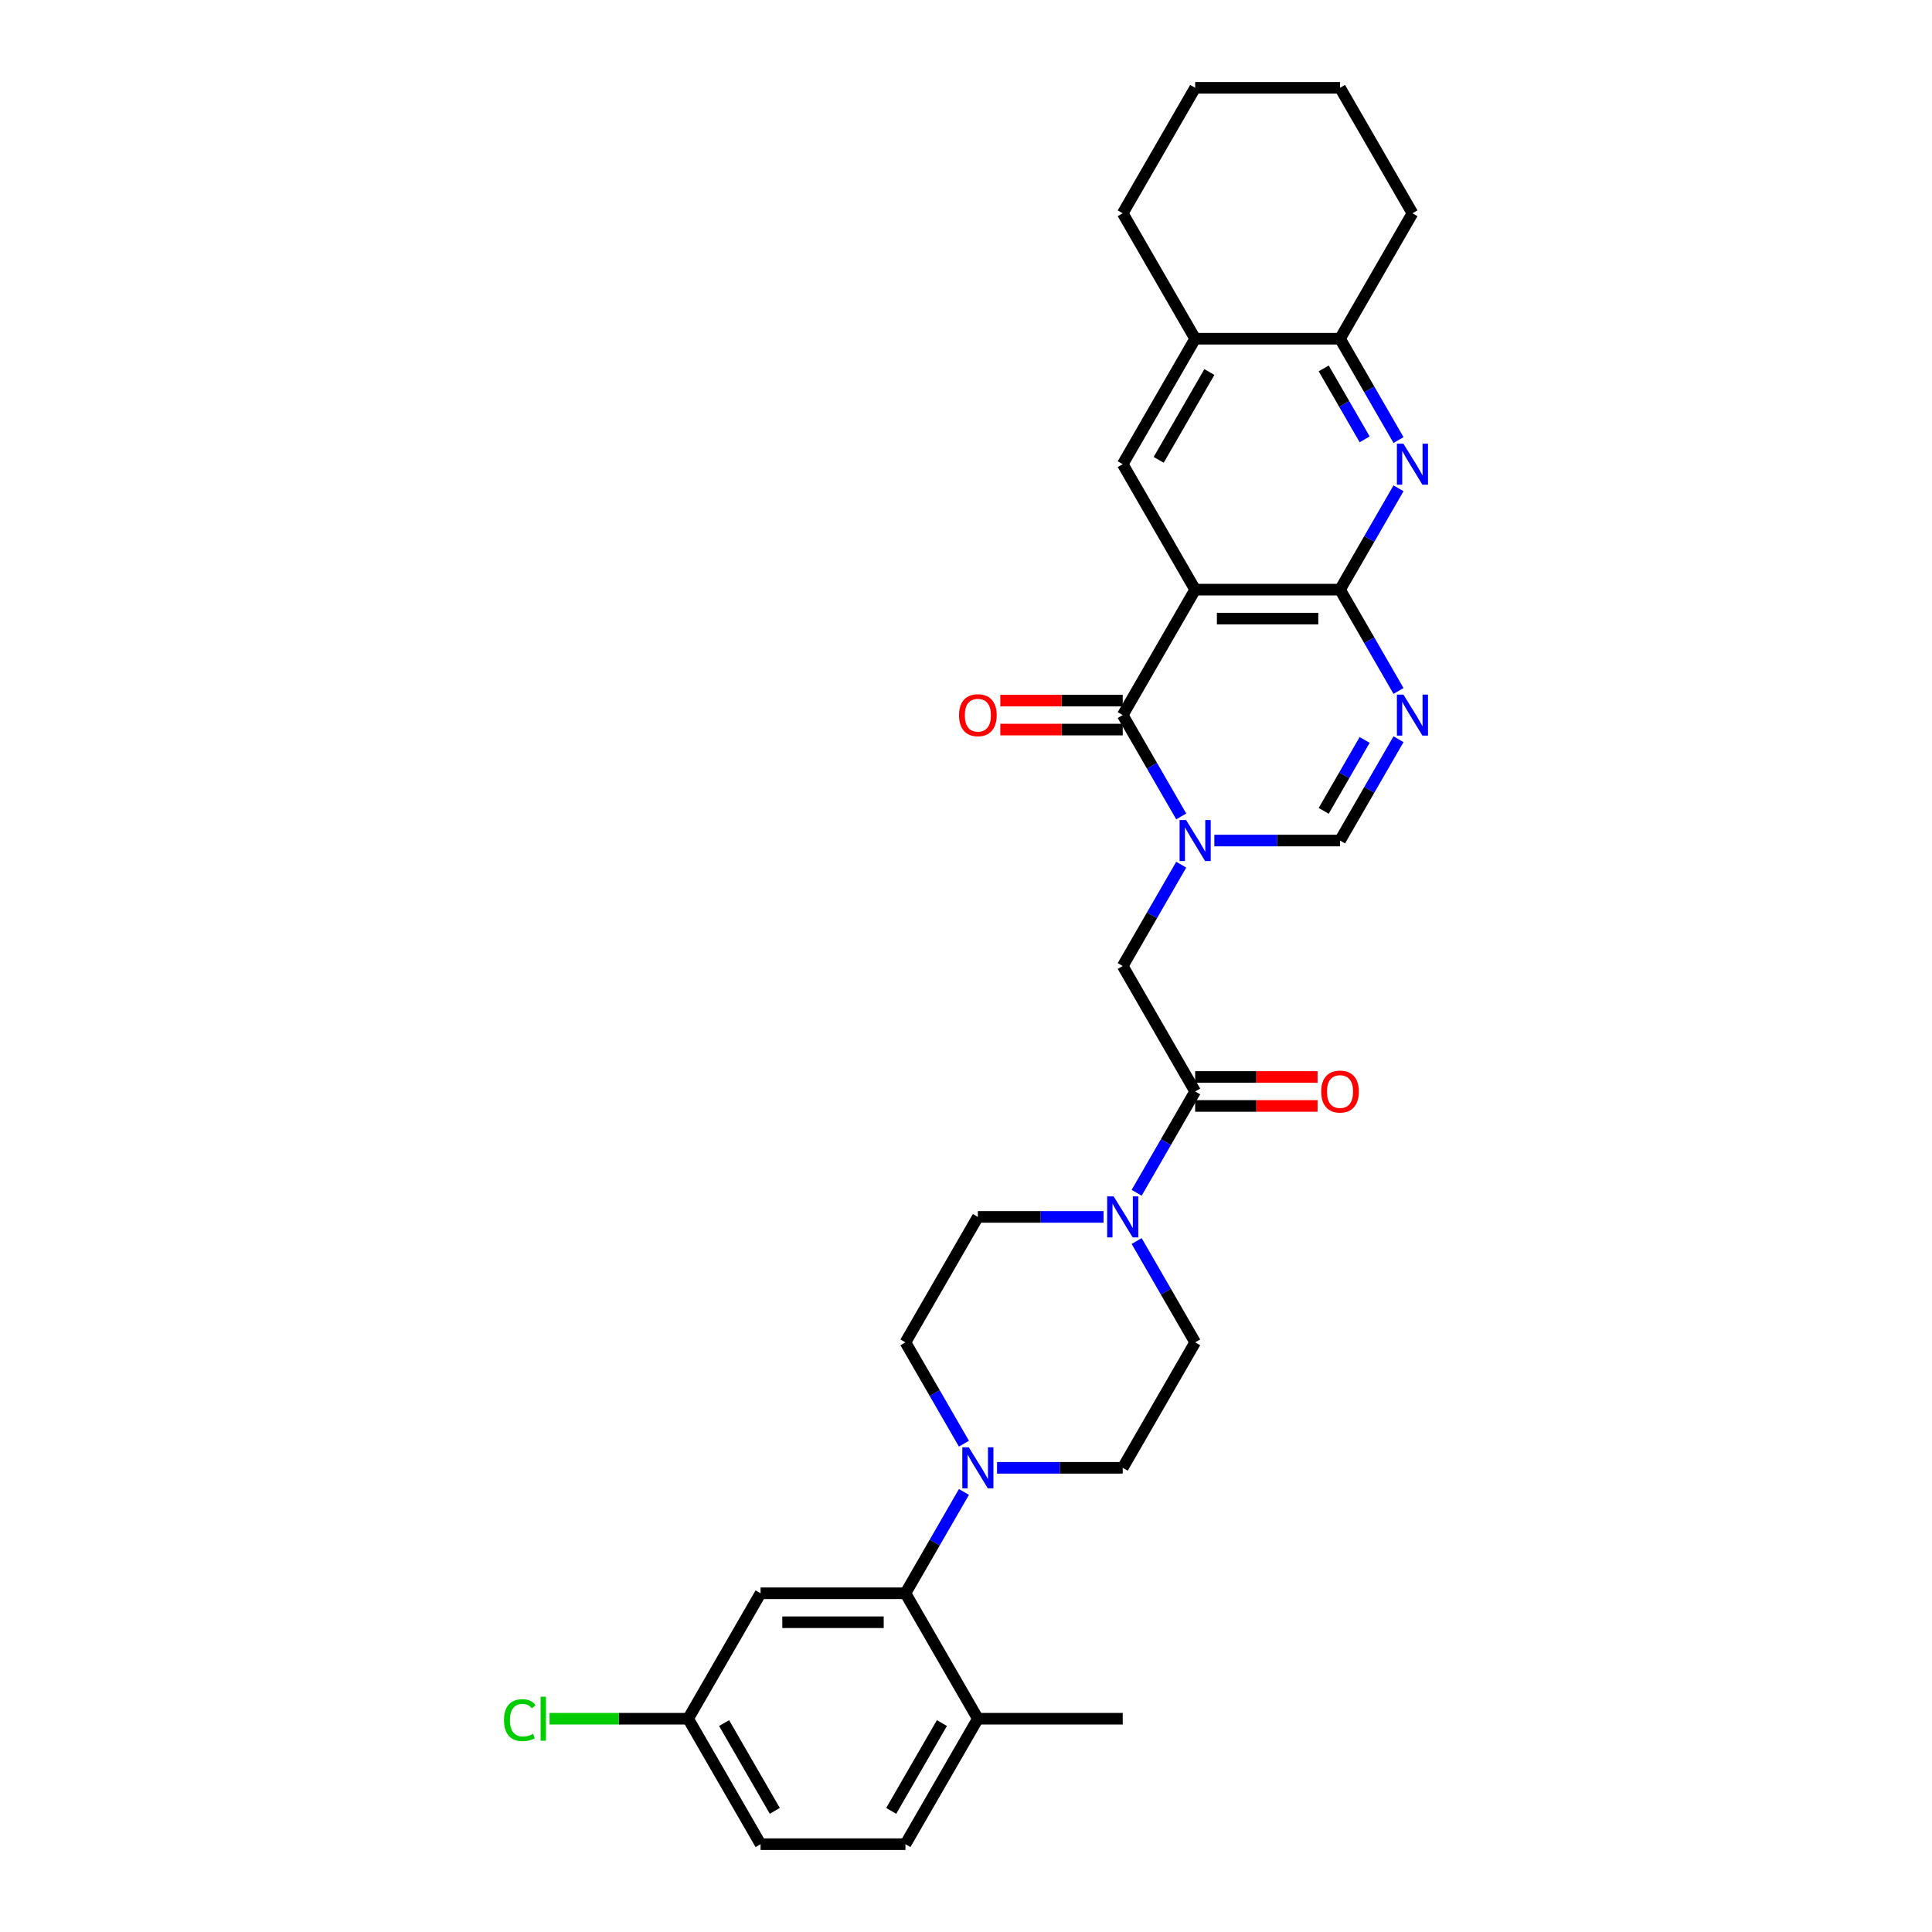 <?xml version='1.0' encoding='iso-8859-1'?>
<svg version='1.1' baseProfile='full'
              xmlns='http://www.w3.org/2000/svg'
                      xmlns:rdkit='http://www.rdkit.org/xml'
                      xmlns:xlink='http://www.w3.org/1999/xlink'
                  xml:space='preserve'
width='1000px' height='1000px' viewBox='0 0 1000 1000'>
<!-- END OF HEADER -->
<rect style='opacity:1.0;fill:#FFFFFF;stroke:none' width='1000' height='1000' x='0' y='0'> </rect>
<path class='bond-1' d='M 618.612,305.195 L 581.121,370.13' style='fill:none;fill-rule:evenodd;stroke:#000000;stroke-width:6px;stroke-linecap:butt;stroke-linejoin:miter;stroke-opacity:1' />
<path class='bond-2' d='M 618.612,305.195 L 693.592,305.195' style='fill:none;fill-rule:evenodd;stroke:#000000;stroke-width:6px;stroke-linecap:butt;stroke-linejoin:miter;stroke-opacity:1' />
<path class='bond-2' d='M 629.859,320.191 L 682.345,320.191' style='fill:none;fill-rule:evenodd;stroke:#000000;stroke-width:6px;stroke-linecap:butt;stroke-linejoin:miter;stroke-opacity:1' />
<path class='bond-9' d='M 618.612,305.195 L 581.121,240.26' style='fill:none;fill-rule:evenodd;stroke:#000000;stroke-width:6px;stroke-linecap:butt;stroke-linejoin:miter;stroke-opacity:1' />
<path class='bond-0' d='M 611.4,422.573 L 596.261,396.352' style='fill:none;fill-rule:evenodd;stroke:#0000FF;stroke-width:6px;stroke-linecap:butt;stroke-linejoin:miter;stroke-opacity:1' />
<path class='bond-0' d='M 596.261,396.352 L 581.121,370.13' style='fill:none;fill-rule:evenodd;stroke:#000000;stroke-width:6px;stroke-linecap:butt;stroke-linejoin:miter;stroke-opacity:1' />
<path class='bond-11' d='M 611.4,447.557 L 596.261,473.778' style='fill:none;fill-rule:evenodd;stroke:#0000FF;stroke-width:6px;stroke-linecap:butt;stroke-linejoin:miter;stroke-opacity:1' />
<path class='bond-11' d='M 596.261,473.778 L 581.121,500' style='fill:none;fill-rule:evenodd;stroke:#000000;stroke-width:6px;stroke-linecap:butt;stroke-linejoin:miter;stroke-opacity:1' />
<path class='bond-32' d='M 628.539,435.065 L 661.066,435.065' style='fill:none;fill-rule:evenodd;stroke:#0000FF;stroke-width:6px;stroke-linecap:butt;stroke-linejoin:miter;stroke-opacity:1' />
<path class='bond-32' d='M 661.066,435.065 L 693.592,435.065' style='fill:none;fill-rule:evenodd;stroke:#000000;stroke-width:6px;stroke-linecap:butt;stroke-linejoin:miter;stroke-opacity:1' />
<path class='bond-15' d='M 581.121,362.632 L 549.442,362.632' style='fill:none;fill-rule:evenodd;stroke:#000000;stroke-width:6px;stroke-linecap:butt;stroke-linejoin:miter;stroke-opacity:1' />
<path class='bond-15' d='M 549.442,362.632 L 517.763,362.632' style='fill:none;fill-rule:evenodd;stroke:#FF0000;stroke-width:6px;stroke-linecap:butt;stroke-linejoin:miter;stroke-opacity:1' />
<path class='bond-15' d='M 581.121,377.628 L 549.442,377.628' style='fill:none;fill-rule:evenodd;stroke:#000000;stroke-width:6px;stroke-linecap:butt;stroke-linejoin:miter;stroke-opacity:1' />
<path class='bond-15' d='M 549.442,377.628 L 517.763,377.628' style='fill:none;fill-rule:evenodd;stroke:#FF0000;stroke-width:6px;stroke-linecap:butt;stroke-linejoin:miter;stroke-opacity:1' />
<path class='bond-3' d='M 693.592,305.195 L 708.731,331.416' style='fill:none;fill-rule:evenodd;stroke:#000000;stroke-width:6px;stroke-linecap:butt;stroke-linejoin:miter;stroke-opacity:1' />
<path class='bond-3' d='M 708.731,331.416 L 723.87,357.638' style='fill:none;fill-rule:evenodd;stroke:#0000FF;stroke-width:6px;stroke-linecap:butt;stroke-linejoin:miter;stroke-opacity:1' />
<path class='bond-4' d='M 693.592,305.195 L 708.731,278.973' style='fill:none;fill-rule:evenodd;stroke:#000000;stroke-width:6px;stroke-linecap:butt;stroke-linejoin:miter;stroke-opacity:1' />
<path class='bond-4' d='M 708.731,278.973 L 723.87,252.752' style='fill:none;fill-rule:evenodd;stroke:#0000FF;stroke-width:6px;stroke-linecap:butt;stroke-linejoin:miter;stroke-opacity:1' />
<path class='bond-5' d='M 723.87,382.622 L 708.731,408.843' style='fill:none;fill-rule:evenodd;stroke:#0000FF;stroke-width:6px;stroke-linecap:butt;stroke-linejoin:miter;stroke-opacity:1' />
<path class='bond-5' d='M 708.731,408.843 L 693.592,435.065' style='fill:none;fill-rule:evenodd;stroke:#000000;stroke-width:6px;stroke-linecap:butt;stroke-linejoin:miter;stroke-opacity:1' />
<path class='bond-5' d='M 706.342,382.99 L 695.744,401.345' style='fill:none;fill-rule:evenodd;stroke:#0000FF;stroke-width:6px;stroke-linecap:butt;stroke-linejoin:miter;stroke-opacity:1' />
<path class='bond-5' d='M 695.744,401.345 L 685.147,419.7' style='fill:none;fill-rule:evenodd;stroke:#000000;stroke-width:6px;stroke-linecap:butt;stroke-linejoin:miter;stroke-opacity:1' />
<path class='bond-31' d='M 723.87,227.768 L 708.731,201.546' style='fill:none;fill-rule:evenodd;stroke:#0000FF;stroke-width:6px;stroke-linecap:butt;stroke-linejoin:miter;stroke-opacity:1' />
<path class='bond-31' d='M 708.731,201.546 L 693.592,175.325' style='fill:none;fill-rule:evenodd;stroke:#000000;stroke-width:6px;stroke-linecap:butt;stroke-linejoin:miter;stroke-opacity:1' />
<path class='bond-31' d='M 706.342,227.4 L 695.744,209.044' style='fill:none;fill-rule:evenodd;stroke:#0000FF;stroke-width:6px;stroke-linecap:butt;stroke-linejoin:miter;stroke-opacity:1' />
<path class='bond-31' d='M 695.744,209.044 L 685.147,190.689' style='fill:none;fill-rule:evenodd;stroke:#000000;stroke-width:6px;stroke-linecap:butt;stroke-linejoin:miter;stroke-opacity:1' />
<path class='bond-6' d='M 618.612,564.935 L 581.121,500' style='fill:none;fill-rule:evenodd;stroke:#000000;stroke-width:6px;stroke-linecap:butt;stroke-linejoin:miter;stroke-opacity:1' />
<path class='bond-7' d='M 618.612,564.935 L 603.473,591.157' style='fill:none;fill-rule:evenodd;stroke:#000000;stroke-width:6px;stroke-linecap:butt;stroke-linejoin:miter;stroke-opacity:1' />
<path class='bond-7' d='M 603.473,591.157 L 588.334,617.378' style='fill:none;fill-rule:evenodd;stroke:#0000FF;stroke-width:6px;stroke-linecap:butt;stroke-linejoin:miter;stroke-opacity:1' />
<path class='bond-21' d='M 618.612,572.433 L 650.291,572.433' style='fill:none;fill-rule:evenodd;stroke:#000000;stroke-width:6px;stroke-linecap:butt;stroke-linejoin:miter;stroke-opacity:1' />
<path class='bond-21' d='M 650.291,572.433 L 681.97,572.433' style='fill:none;fill-rule:evenodd;stroke:#FF0000;stroke-width:6px;stroke-linecap:butt;stroke-linejoin:miter;stroke-opacity:1' />
<path class='bond-21' d='M 618.612,557.437 L 650.291,557.437' style='fill:none;fill-rule:evenodd;stroke:#000000;stroke-width:6px;stroke-linecap:butt;stroke-linejoin:miter;stroke-opacity:1' />
<path class='bond-21' d='M 650.291,557.437 L 681.97,557.437' style='fill:none;fill-rule:evenodd;stroke:#FF0000;stroke-width:6px;stroke-linecap:butt;stroke-linejoin:miter;stroke-opacity:1' />
<path class='bond-17' d='M 571.194,629.87 L 538.667,629.87' style='fill:none;fill-rule:evenodd;stroke:#0000FF;stroke-width:6px;stroke-linecap:butt;stroke-linejoin:miter;stroke-opacity:1' />
<path class='bond-17' d='M 538.667,629.87 L 506.141,629.87' style='fill:none;fill-rule:evenodd;stroke:#000000;stroke-width:6px;stroke-linecap:butt;stroke-linejoin:miter;stroke-opacity:1' />
<path class='bond-18' d='M 588.334,642.362 L 603.473,668.584' style='fill:none;fill-rule:evenodd;stroke:#0000FF;stroke-width:6px;stroke-linecap:butt;stroke-linejoin:miter;stroke-opacity:1' />
<path class='bond-18' d='M 603.473,668.584 L 618.612,694.805' style='fill:none;fill-rule:evenodd;stroke:#000000;stroke-width:6px;stroke-linecap:butt;stroke-linejoin:miter;stroke-opacity:1' />
<path class='bond-8' d='M 516.068,759.74 L 548.595,759.74' style='fill:none;fill-rule:evenodd;stroke:#0000FF;stroke-width:6px;stroke-linecap:butt;stroke-linejoin:miter;stroke-opacity:1' />
<path class='bond-8' d='M 548.595,759.74 L 581.121,759.74' style='fill:none;fill-rule:evenodd;stroke:#000000;stroke-width:6px;stroke-linecap:butt;stroke-linejoin:miter;stroke-opacity:1' />
<path class='bond-10' d='M 498.929,772.232 L 483.79,798.454' style='fill:none;fill-rule:evenodd;stroke:#0000FF;stroke-width:6px;stroke-linecap:butt;stroke-linejoin:miter;stroke-opacity:1' />
<path class='bond-10' d='M 483.79,798.454 L 468.651,824.675' style='fill:none;fill-rule:evenodd;stroke:#000000;stroke-width:6px;stroke-linecap:butt;stroke-linejoin:miter;stroke-opacity:1' />
<path class='bond-34' d='M 498.929,747.248 L 483.79,721.027' style='fill:none;fill-rule:evenodd;stroke:#0000FF;stroke-width:6px;stroke-linecap:butt;stroke-linejoin:miter;stroke-opacity:1' />
<path class='bond-34' d='M 483.79,721.027 L 468.651,694.805' style='fill:none;fill-rule:evenodd;stroke:#000000;stroke-width:6px;stroke-linecap:butt;stroke-linejoin:miter;stroke-opacity:1' />
<path class='bond-13' d='M 581.121,240.26 L 618.612,175.325' style='fill:none;fill-rule:evenodd;stroke:#000000;stroke-width:6px;stroke-linecap:butt;stroke-linejoin:miter;stroke-opacity:1' />
<path class='bond-13' d='M 599.732,238.018 L 625.975,192.563' style='fill:none;fill-rule:evenodd;stroke:#000000;stroke-width:6px;stroke-linecap:butt;stroke-linejoin:miter;stroke-opacity:1' />
<path class='bond-14' d='M 468.651,824.675 L 393.67,824.675' style='fill:none;fill-rule:evenodd;stroke:#000000;stroke-width:6px;stroke-linecap:butt;stroke-linejoin:miter;stroke-opacity:1' />
<path class='bond-14' d='M 457.404,839.671 L 404.917,839.671' style='fill:none;fill-rule:evenodd;stroke:#000000;stroke-width:6px;stroke-linecap:butt;stroke-linejoin:miter;stroke-opacity:1' />
<path class='bond-16' d='M 468.651,824.675 L 506.141,889.61' style='fill:none;fill-rule:evenodd;stroke:#000000;stroke-width:6px;stroke-linecap:butt;stroke-linejoin:miter;stroke-opacity:1' />
<path class='bond-12' d='M 693.592,175.325 L 618.612,175.325' style='fill:none;fill-rule:evenodd;stroke:#000000;stroke-width:6px;stroke-linecap:butt;stroke-linejoin:miter;stroke-opacity:1' />
<path class='bond-26' d='M 693.592,175.325 L 731.083,110.39' style='fill:none;fill-rule:evenodd;stroke:#000000;stroke-width:6px;stroke-linecap:butt;stroke-linejoin:miter;stroke-opacity:1' />
<path class='bond-27' d='M 618.612,175.325 L 581.121,110.39' style='fill:none;fill-rule:evenodd;stroke:#000000;stroke-width:6px;stroke-linecap:butt;stroke-linejoin:miter;stroke-opacity:1' />
<path class='bond-23' d='M 393.67,824.675 L 356.18,889.61' style='fill:none;fill-rule:evenodd;stroke:#000000;stroke-width:6px;stroke-linecap:butt;stroke-linejoin:miter;stroke-opacity:1' />
<path class='bond-22' d='M 506.141,889.61 L 468.651,954.545' style='fill:none;fill-rule:evenodd;stroke:#000000;stroke-width:6px;stroke-linecap:butt;stroke-linejoin:miter;stroke-opacity:1' />
<path class='bond-22' d='M 487.53,891.853 L 461.287,937.307' style='fill:none;fill-rule:evenodd;stroke:#000000;stroke-width:6px;stroke-linecap:butt;stroke-linejoin:miter;stroke-opacity:1' />
<path class='bond-28' d='M 506.141,889.61 L 581.121,889.61' style='fill:none;fill-rule:evenodd;stroke:#000000;stroke-width:6px;stroke-linecap:butt;stroke-linejoin:miter;stroke-opacity:1' />
<path class='bond-19' d='M 506.141,629.87 L 468.651,694.805' style='fill:none;fill-rule:evenodd;stroke:#000000;stroke-width:6px;stroke-linecap:butt;stroke-linejoin:miter;stroke-opacity:1' />
<path class='bond-20' d='M 618.612,694.805 L 581.121,759.74' style='fill:none;fill-rule:evenodd;stroke:#000000;stroke-width:6px;stroke-linecap:butt;stroke-linejoin:miter;stroke-opacity:1' />
<path class='bond-24' d='M 468.651,954.545 L 393.67,954.545' style='fill:none;fill-rule:evenodd;stroke:#000000;stroke-width:6px;stroke-linecap:butt;stroke-linejoin:miter;stroke-opacity:1' />
<path class='bond-25' d='M 356.18,889.61 L 320.317,889.61' style='fill:none;fill-rule:evenodd;stroke:#000000;stroke-width:6px;stroke-linecap:butt;stroke-linejoin:miter;stroke-opacity:1' />
<path class='bond-25' d='M 320.317,889.61 L 284.453,889.61' style='fill:none;fill-rule:evenodd;stroke:#00CC00;stroke-width:6px;stroke-linecap:butt;stroke-linejoin:miter;stroke-opacity:1' />
<path class='bond-35' d='M 356.18,889.61 L 393.67,954.545' style='fill:none;fill-rule:evenodd;stroke:#000000;stroke-width:6px;stroke-linecap:butt;stroke-linejoin:miter;stroke-opacity:1' />
<path class='bond-35' d='M 374.79,891.853 L 401.034,937.307' style='fill:none;fill-rule:evenodd;stroke:#000000;stroke-width:6px;stroke-linecap:butt;stroke-linejoin:miter;stroke-opacity:1' />
<path class='bond-33' d='M 731.083,110.39 L 693.592,45.455' style='fill:none;fill-rule:evenodd;stroke:#000000;stroke-width:6px;stroke-linecap:butt;stroke-linejoin:miter;stroke-opacity:1' />
<path class='bond-30' d='M 581.121,110.39 L 618.612,45.455' style='fill:none;fill-rule:evenodd;stroke:#000000;stroke-width:6px;stroke-linecap:butt;stroke-linejoin:miter;stroke-opacity:1' />
<path class='bond-29' d='M 693.592,45.455 L 618.612,45.455' style='fill:none;fill-rule:evenodd;stroke:#000000;stroke-width:6px;stroke-linecap:butt;stroke-linejoin:miter;stroke-opacity:1' />
<path  class='atom-1' d='M 613.918 424.448
L 620.876 435.695
Q 621.566 436.804, 622.676 438.814
Q 623.785 440.823, 623.845 440.943
L 623.845 424.448
L 626.665 424.448
L 626.665 445.682
L 623.755 445.682
L 616.287 433.385
Q 615.418 431.946, 614.488 430.296
Q 613.588 428.647, 613.318 428.137
L 613.318 445.682
L 610.559 445.682
L 610.559 424.448
L 613.918 424.448
' fill='#0000FF'/>
<path  class='atom-4' d='M 726.389 359.513
L 733.347 370.76
Q 734.037 371.869, 735.147 373.879
Q 736.256 375.888, 736.316 376.008
L 736.316 359.513
L 739.135 359.513
L 739.135 380.747
L 736.226 380.747
L 728.758 368.45
Q 727.888 367.011, 726.959 365.361
Q 726.059 363.712, 725.789 363.202
L 725.789 380.747
L 723.03 380.747
L 723.03 359.513
L 726.389 359.513
' fill='#0000FF'/>
<path  class='atom-5' d='M 726.389 229.642
L 733.347 240.89
Q 734.037 241.999, 735.147 244.009
Q 736.256 246.018, 736.316 246.138
L 736.316 229.642
L 739.135 229.642
L 739.135 250.877
L 736.226 250.877
L 728.758 238.58
Q 727.888 237.141, 726.959 235.491
Q 726.059 233.841, 725.789 233.332
L 725.789 250.877
L 723.03 250.877
L 723.03 229.642
L 726.389 229.642
' fill='#0000FF'/>
<path  class='atom-8' d='M 576.428 619.253
L 583.386 630.5
Q 584.076 631.61, 585.185 633.619
Q 586.295 635.629, 586.355 635.749
L 586.355 619.253
L 589.174 619.253
L 589.174 640.487
L 586.265 640.487
L 578.797 628.191
Q 577.927 626.751, 576.998 625.101
Q 576.098 623.452, 575.828 622.942
L 575.828 640.487
L 573.069 640.487
L 573.069 619.253
L 576.428 619.253
' fill='#0000FF'/>
<path  class='atom-9' d='M 501.447 749.123
L 508.405 760.37
Q 509.095 761.48, 510.205 763.489
Q 511.315 765.499, 511.375 765.619
L 511.375 749.123
L 514.194 749.123
L 514.194 770.358
L 511.285 770.358
L 503.817 758.061
Q 502.947 756.621, 502.017 754.971
Q 501.117 753.322, 500.847 752.812
L 500.847 770.358
L 498.088 770.358
L 498.088 749.123
L 501.447 749.123
' fill='#0000FF'/>
<path  class='atom-16' d='M 496.393 370.19
Q 496.393 365.091, 498.913 362.242
Q 501.432 359.393, 506.141 359.393
Q 510.85 359.393, 513.369 362.242
Q 515.888 365.091, 515.888 370.19
Q 515.888 375.349, 513.339 378.288
Q 510.79 381.197, 506.141 381.197
Q 501.462 381.197, 498.913 378.288
Q 496.393 375.379, 496.393 370.19
M 506.141 378.798
Q 509.38 378.798, 511.12 376.638
Q 512.889 374.449, 512.889 370.19
Q 512.889 366.021, 511.12 363.921
Q 509.38 361.792, 506.141 361.792
Q 502.902 361.792, 501.132 363.891
Q 499.393 365.991, 499.393 370.19
Q 499.393 374.479, 501.132 376.638
Q 502.902 378.798, 506.141 378.798
' fill='#FF0000'/>
<path  class='atom-22' d='M 683.845 564.995
Q 683.845 559.896, 686.364 557.047
Q 688.884 554.198, 693.592 554.198
Q 698.301 554.198, 700.82 557.047
Q 703.34 559.896, 703.34 564.995
Q 703.34 570.154, 700.79 573.093
Q 698.241 576.002, 693.592 576.002
Q 688.914 576.002, 686.364 573.093
Q 683.845 570.184, 683.845 564.995
M 693.592 573.603
Q 696.831 573.603, 698.571 571.443
Q 700.341 569.254, 700.341 564.995
Q 700.341 560.826, 698.571 558.727
Q 696.831 556.597, 693.592 556.597
Q 690.353 556.597, 688.584 558.697
Q 686.844 560.796, 686.844 564.995
Q 686.844 569.284, 688.584 571.443
Q 690.353 573.603, 693.592 573.603
' fill='#FF0000'/>
<path  class='atom-26' d='M 260.865 890.345
Q 260.865 885.067, 263.324 882.307
Q 265.813 879.518, 270.522 879.518
Q 274.901 879.518, 277.24 882.607
L 275.261 884.227
Q 273.551 881.977, 270.522 881.977
Q 267.313 881.977, 265.603 884.137
Q 263.924 886.266, 263.924 890.345
Q 263.924 894.544, 265.663 896.704
Q 267.433 898.863, 270.852 898.863
Q 273.191 898.863, 275.921 897.453
L 276.76 899.703
Q 275.651 900.423, 273.971 900.842
Q 272.292 901.262, 270.432 901.262
Q 265.813 901.262, 263.324 898.443
Q 260.865 895.624, 260.865 890.345
' fill='#00CC00'/>
<path  class='atom-26' d='M 279.82 878.228
L 282.579 878.228
L 282.579 900.992
L 279.82 900.992
L 279.82 878.228
' fill='#00CC00'/>
</svg>
